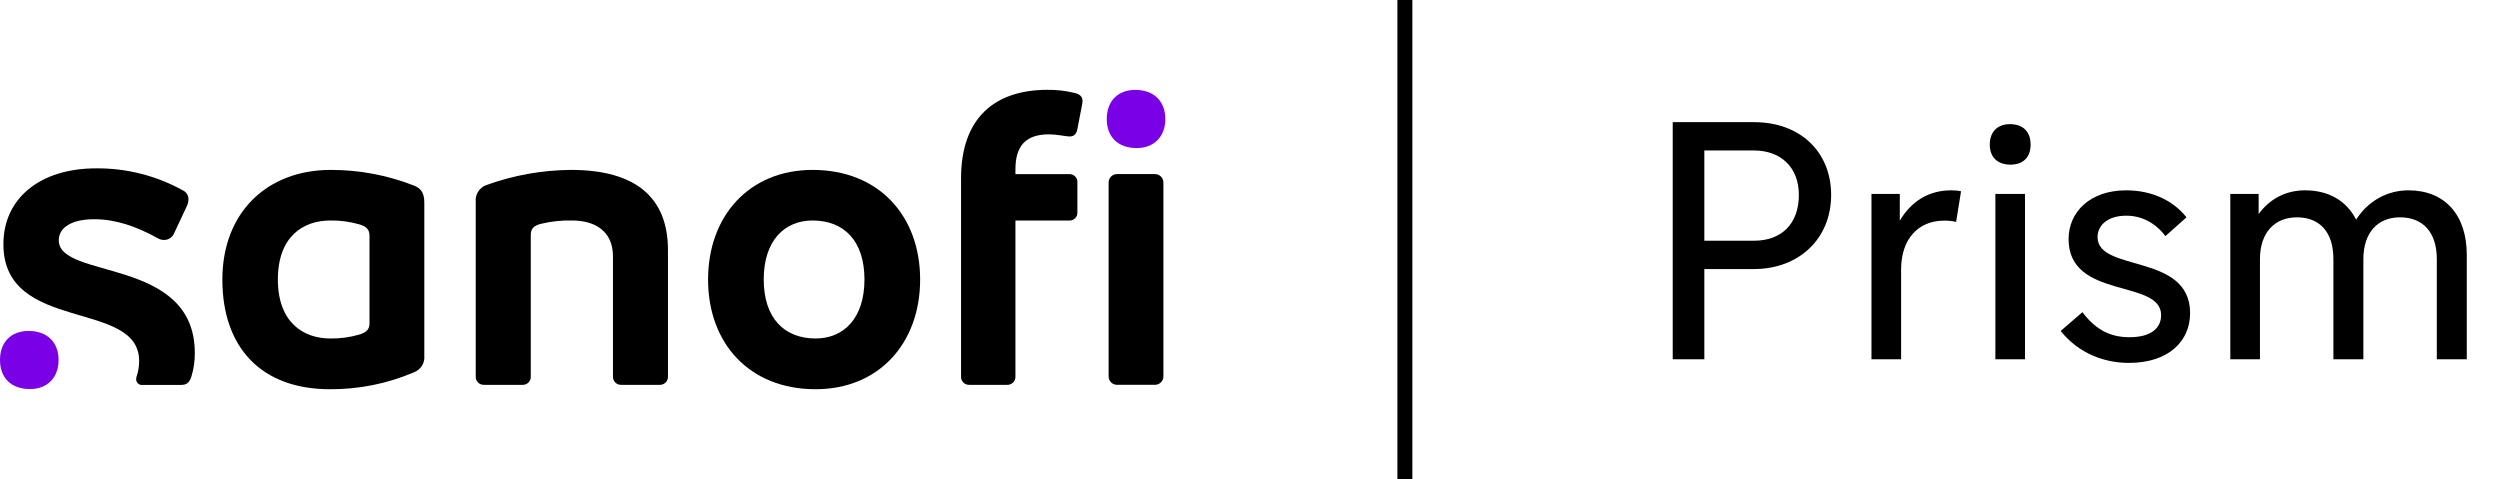 <svg width="167" height="32" viewBox="0 0 167 32" fill="none" xmlns="http://www.w3.org/2000/svg">
<path d="M27.64 12.391C25.872 11.7 23.991 11.346 22.093 11.35C17.839 11.35 14.854 14.194 14.854 18.675C14.854 23.207 17.444 26 22.035 26C23.961 26.013 25.868 25.63 27.64 24.875C27.866 24.793 28.058 24.637 28.186 24.433C28.314 24.229 28.369 23.988 28.344 23.748V13.519C28.344 12.869 28.092 12.56 27.64 12.391ZM24.683 21.595C24.683 22.019 24.457 22.216 23.979 22.356C23.357 22.533 22.713 22.619 22.067 22.611C20.264 22.611 18.562 21.541 18.562 18.669C18.562 15.796 20.251 14.729 22.067 14.729C22.713 14.72 23.357 14.805 23.979 14.981C24.457 15.121 24.683 15.318 24.683 15.742V21.595Z" fill="black"/>
<path d="M3.926 16.052C3.926 15.192 4.799 14.644 6.293 14.644C7.73 14.644 9.11 15.122 10.547 15.918C10.674 15.993 10.819 16.032 10.967 16.029C11.099 16.028 11.228 15.99 11.34 15.921C11.452 15.852 11.543 15.754 11.604 15.638L12.477 13.778C12.549 13.628 12.587 13.465 12.589 13.3C12.589 13.184 12.558 13.071 12.498 12.971C12.439 12.872 12.354 12.791 12.251 12.736C10.47 11.742 8.461 11.228 6.421 11.246C2.648 11.246 0.227 13.271 0.227 16.313C0.227 22.281 9.294 19.969 9.294 24.109C9.297 24.463 9.24 24.815 9.126 25.15C9.108 25.205 9.099 25.262 9.097 25.319C9.094 25.374 9.104 25.429 9.124 25.48C9.145 25.531 9.177 25.577 9.217 25.615C9.257 25.652 9.306 25.681 9.358 25.698C9.41 25.715 9.466 25.721 9.521 25.714H12.054C12.477 25.714 12.646 25.574 12.787 25.15C12.943 24.634 13.02 24.097 13.013 23.558C12.997 17.15 3.926 18.689 3.926 16.052Z" fill="black"/>
<path d="M38.145 11.35C36.214 11.363 34.3 11.706 32.484 12.363C32.257 12.445 32.065 12.601 31.937 12.805C31.81 13.01 31.754 13.251 31.779 13.49V25.143C31.775 25.218 31.786 25.294 31.813 25.364C31.84 25.435 31.881 25.499 31.934 25.552C31.988 25.605 32.052 25.647 32.122 25.673C32.193 25.7 32.268 25.711 32.343 25.707H34.892C34.968 25.711 35.043 25.7 35.114 25.673C35.184 25.647 35.248 25.605 35.301 25.552C35.355 25.499 35.396 25.435 35.423 25.364C35.45 25.294 35.461 25.218 35.456 25.143V15.684C35.456 15.264 35.679 15.066 36.132 14.952C36.814 14.787 37.514 14.712 38.215 14.729C39.735 14.729 40.946 15.433 40.946 17.121V25.143C40.941 25.218 40.953 25.294 40.98 25.364C41.006 25.435 41.048 25.499 41.101 25.552C41.154 25.605 41.218 25.647 41.289 25.673C41.359 25.7 41.435 25.711 41.51 25.707H44.059C44.134 25.711 44.209 25.699 44.279 25.672C44.349 25.645 44.413 25.604 44.466 25.551C44.519 25.497 44.56 25.433 44.587 25.363C44.613 25.293 44.624 25.218 44.62 25.143V16.643C44.594 13.207 42.482 11.35 38.145 11.35Z" fill="black"/>
<path d="M54.283 11.35C50.058 11.35 47.299 14.417 47.299 18.675C47.299 22.933 50.058 26 54.48 26C58.705 26 61.465 22.933 61.465 18.675C61.465 14.417 58.705 11.35 54.283 11.35ZM54.48 22.611C52.397 22.611 51.017 21.258 51.017 18.668C51.017 16.079 52.397 14.729 54.283 14.729C56.367 14.729 57.746 16.079 57.746 18.668C57.746 21.258 56.367 22.611 54.48 22.611Z" fill="black"/>
<path d="M77.152 11.629H74.619C74.307 11.629 74.055 11.882 74.055 12.193V25.142C74.055 25.453 74.307 25.706 74.619 25.706H77.152C77.463 25.706 77.716 25.453 77.716 25.142V12.193C77.716 11.882 77.463 11.629 77.152 11.629Z" fill="black"/>
<path d="M71.743 6.198C71.163 6.061 70.568 5.995 69.972 6C66.467 6 64.198 7.86 64.198 11.914V25.144C64.194 25.219 64.205 25.294 64.231 25.364C64.258 25.434 64.299 25.498 64.352 25.551C64.405 25.605 64.469 25.646 64.539 25.673C64.609 25.7 64.684 25.712 64.759 25.707H67.267C67.342 25.712 67.417 25.701 67.488 25.674C67.558 25.647 67.622 25.606 67.676 25.553C67.729 25.499 67.77 25.435 67.797 25.365C67.824 25.294 67.835 25.219 67.831 25.144V14.73H71.405C71.481 14.736 71.558 14.727 71.629 14.701C71.701 14.675 71.766 14.633 71.819 14.58C71.873 14.526 71.915 14.461 71.94 14.389C71.966 14.318 71.976 14.242 71.969 14.166V12.223C71.979 12.146 71.971 12.067 71.947 11.993C71.922 11.918 71.882 11.85 71.828 11.794C71.774 11.737 71.708 11.693 71.635 11.665C71.562 11.637 71.484 11.625 71.405 11.631H67.831V11.312C67.831 9.765 68.506 8.975 70.061 8.975C70.625 8.975 71.23 9.118 71.441 9.118C71.778 9.118 71.918 8.921 71.976 8.583L72.259 7.118C72.287 6.998 72.306 6.875 72.314 6.752C72.307 6.449 72.138 6.284 71.743 6.198Z" fill="black"/>
<path d="M1.912 22.107C0.758 22.107 0 22.836 0 24.046C0 25.257 0.762 25.989 2.001 25.989C3.154 25.989 3.913 25.231 3.913 24.046C3.913 22.862 3.151 22.107 1.912 22.107Z" fill="#7A00E6"/>
<path d="M75.843 6.006C74.687 6.006 73.932 6.738 73.932 7.948C73.932 9.159 74.693 9.891 75.933 9.891C77.086 9.891 77.844 9.13 77.844 7.948C77.844 6.767 77.08 6.006 75.843 6.006Z" fill="#7A00E6"/>
<path d="M93.846 0L93.846 32" stroke="black"/>
<path d="M111.738 8.16H117.172C120.274 8.16 122.32 10.162 122.32 13.022C122.32 15.992 120.12 17.972 117.172 17.972H113.85V24H111.738V8.16ZM117.172 10.052H113.85V16.08H117.172C118.998 16.08 120.164 14.958 120.164 13.022C120.164 11.13 118.91 10.052 117.172 10.052ZM125.014 24V12.956H126.906V14.738C127.698 13.418 128.864 12.714 130.338 12.714C130.58 12.714 130.844 12.736 130.998 12.78L130.668 14.826C130.426 14.76 130.162 14.738 129.876 14.738C128.116 14.738 126.994 15.992 126.994 17.994V24H125.014ZM134.259 8.292C135.139 8.292 135.645 8.798 135.645 9.656C135.645 10.514 135.139 10.998 134.303 10.998C133.445 10.998 132.917 10.514 132.917 9.656C132.917 8.798 133.445 8.292 134.259 8.292ZM133.291 12.956H135.271V24H133.291V12.956ZM142.207 24.242C140.623 24.242 138.885 23.648 137.653 22.108L139.105 20.854C140.051 22.108 141.063 22.526 142.251 22.526C143.703 22.526 144.363 21.91 144.363 21.052C144.363 18.61 138.181 20.04 138.181 15.97C138.181 14.166 139.611 12.714 142.031 12.714C143.747 12.714 145.177 13.396 146.057 14.518L144.649 15.772C143.989 14.892 143.065 14.408 142.031 14.408C140.799 14.408 140.117 15.046 140.117 15.838C140.117 18.214 146.299 16.872 146.299 20.92C146.299 22.746 144.913 24.242 142.207 24.242ZM164.781 24H162.779V17.312C162.779 15.486 161.833 14.518 160.315 14.518C158.841 14.518 157.873 15.53 157.873 17.312V24H155.871V17.312C155.871 15.486 154.947 14.518 153.429 14.518C151.955 14.518 150.965 15.53 150.965 17.312V24H148.985V12.956H150.877V14.298C151.647 13.242 152.747 12.714 153.979 12.714C155.563 12.714 156.751 13.418 157.389 14.672C158.203 13.396 159.501 12.714 160.887 12.714C163.285 12.714 164.781 14.32 164.781 17.026V24Z" fill="black"/>
</svg>
